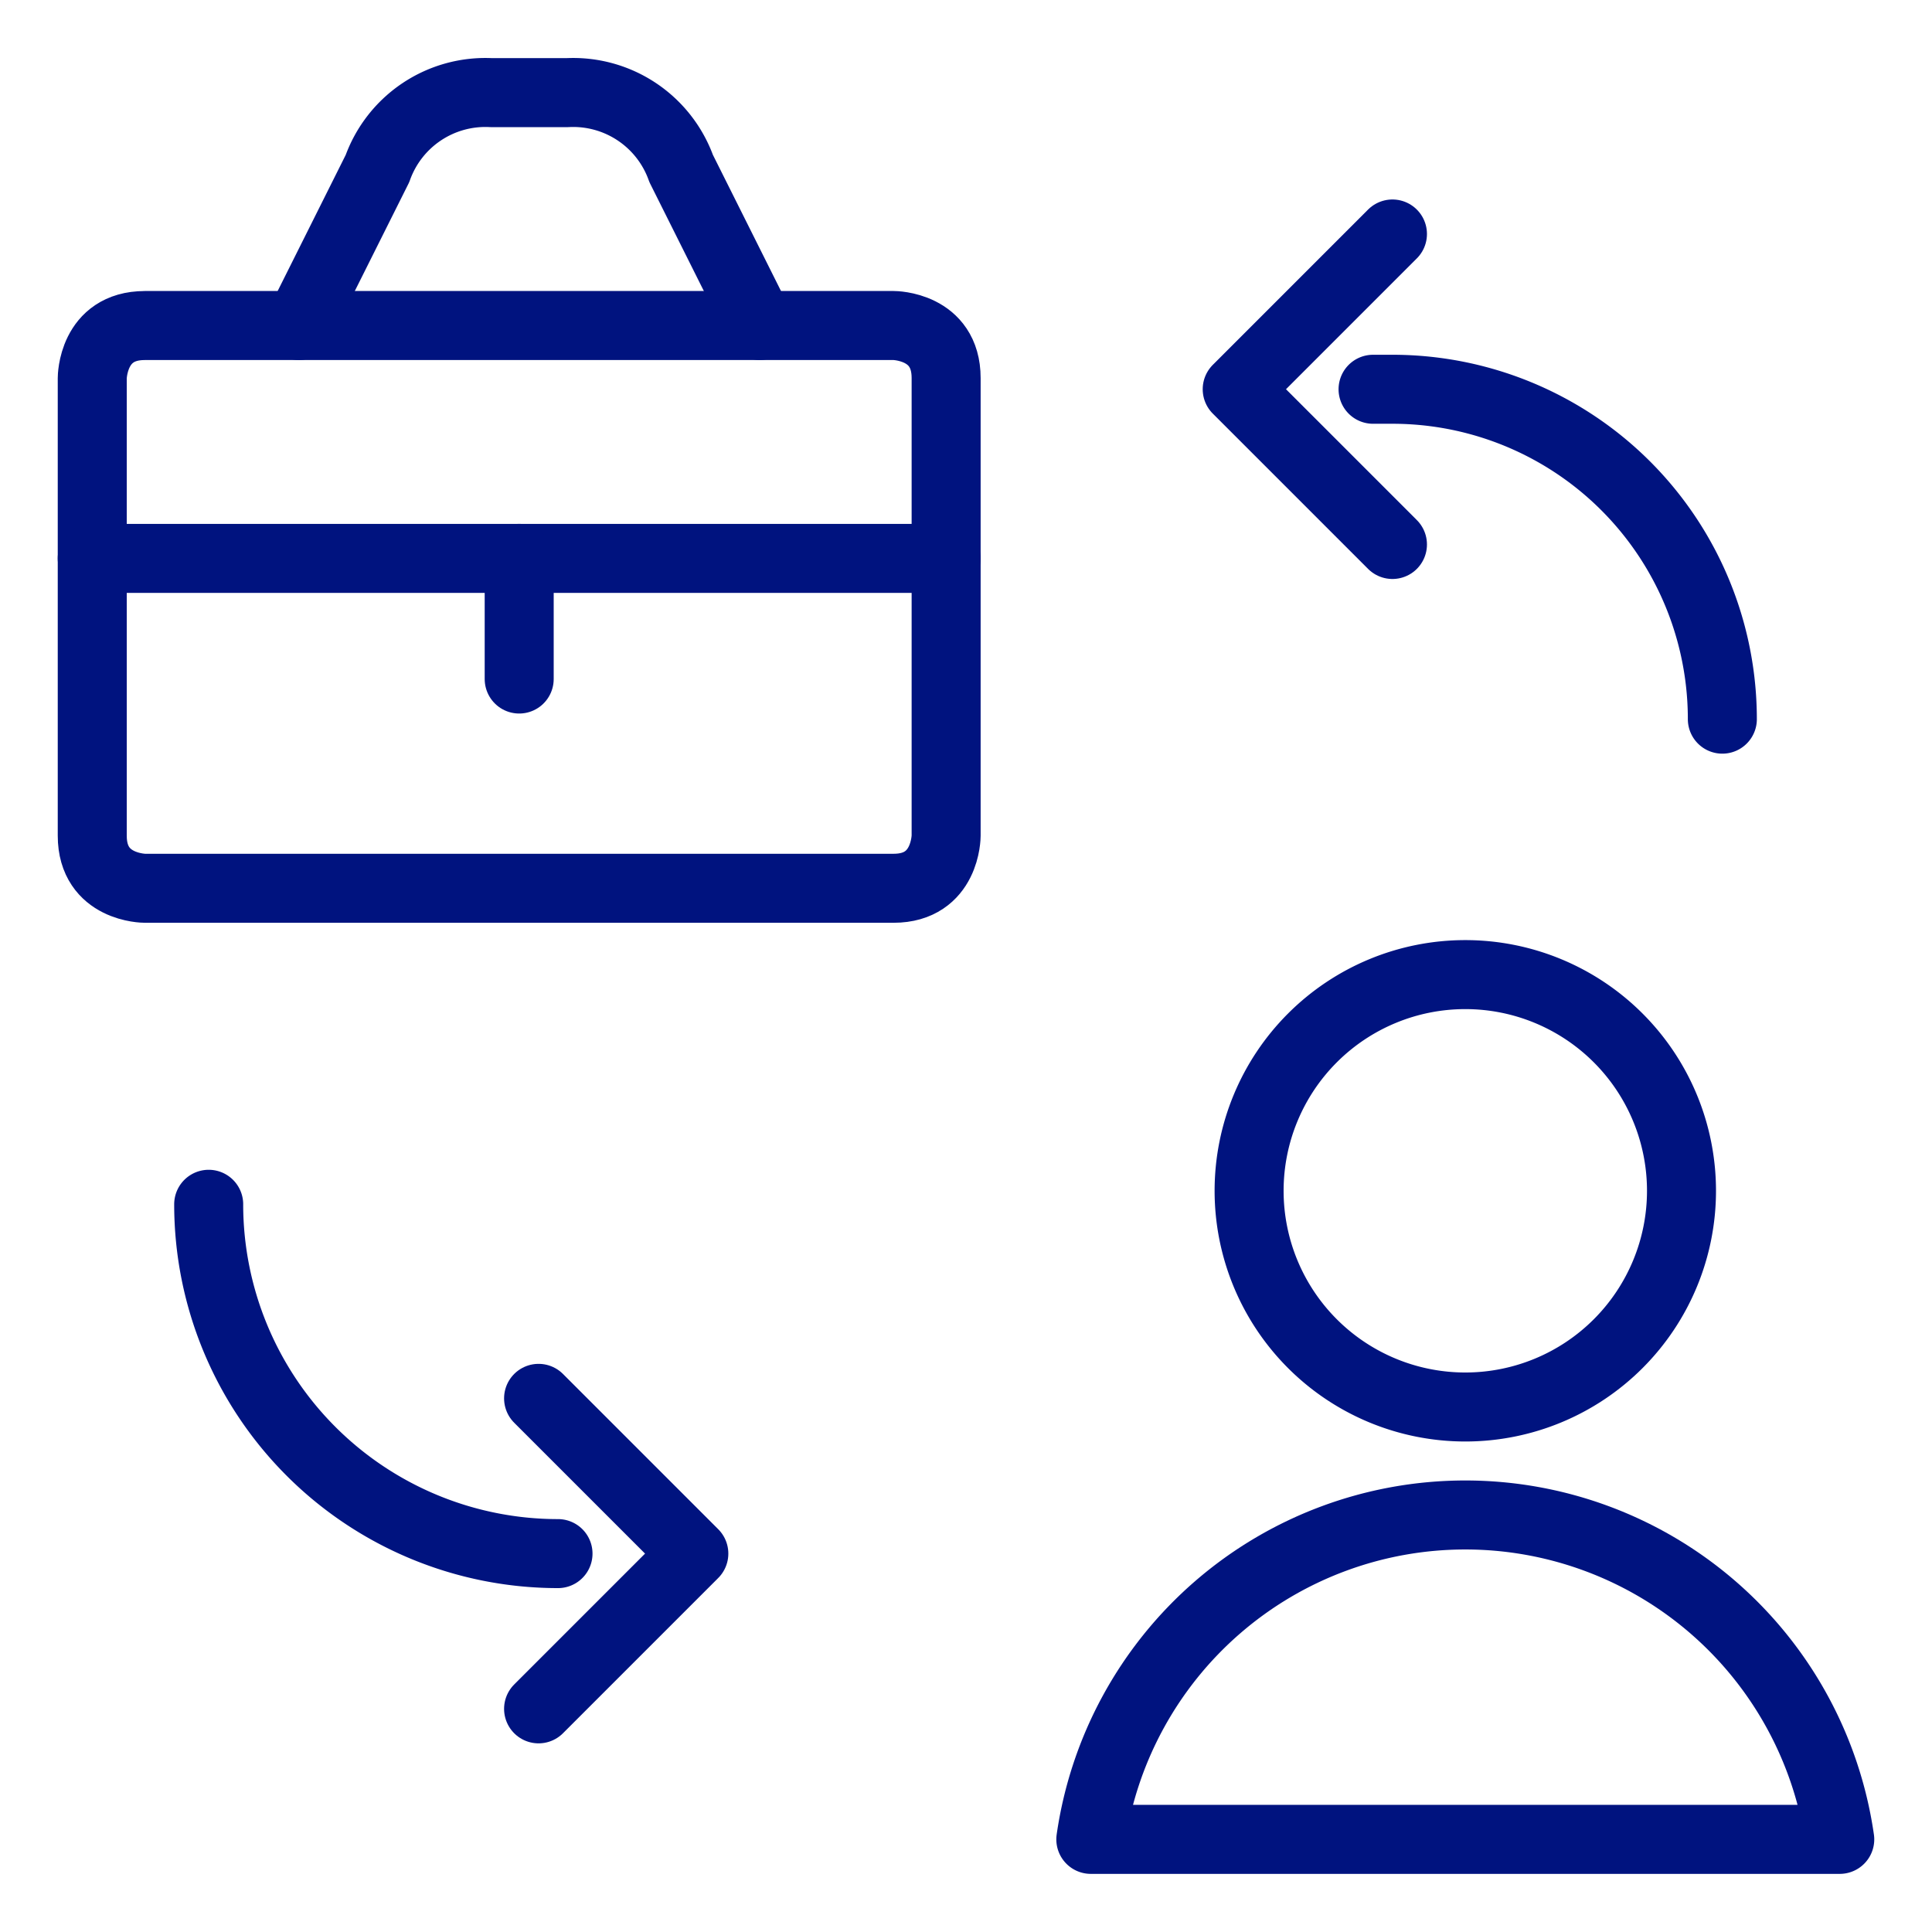 <svg xmlns="http://www.w3.org/2000/svg" viewBox="-1 -1 56 56" id="Business-To-Consumer-Plan--Streamline-Ultimate.svg" height="56" width="56"><desc>Business To Consumer Plan Streamline Icon: https://streamlinehq.com</desc><defs></defs><path d="M35.206 33.516a6.266 6.266 0 1 0 12.533 0 6.266 6.266 0 1 0 -12.533 0" fill="none" stroke="#00137f" stroke-linecap="round" stroke-linejoin="round" stroke-width="2"></path><path d="M52.326 52.315a10.966 10.966 0 0 0 -21.708 0Z" fill="none" stroke="#00137f" stroke-linecap="round" stroke-linejoin="round" stroke-width="2"></path><path d="M3.197 8.435h21.704s1.523 0 1.523 1.523v13.266s0 1.523 -1.523 1.523H3.197s-1.523 0 -1.523 -1.523V9.959s0 -1.523 1.523 -1.523" fill="none" stroke="#00137f" stroke-linecap="round" stroke-linejoin="round" stroke-width="2"></path><path d="m7.666 8.435 2.275 -4.549A3.321 3.321 0 0 1 13.241 1.685h2.2a3.325 3.325 0 0 1 3.303 2.2l2.275 4.549" fill="none" stroke="#00137f" stroke-linecap="round" stroke-linejoin="round" stroke-width="2"></path><path d="m1.674 15.185 24.75 0" fill="none" stroke="#00137f" stroke-linecap="round" stroke-linejoin="round" stroke-width="2"></path><path d="m14.049 15.185 0 3.497" fill="none" stroke="#00137f" stroke-linecap="round" stroke-linejoin="round" stroke-width="2"></path><path d="M38.799 10.283h0.562a9.562 9.562 0 0 1 9.562 9.562" fill="none" stroke="#00137f" stroke-linecap="round" stroke-linejoin="round" stroke-width="2"></path><path d="m39.361 5.782 -4.5 4.5 4.5 4.5" fill="none" stroke="#00137f" stroke-linecap="round" stroke-linejoin="round" stroke-width="2"></path><path d="M15.174 44.032a10.125 10.125 0 0 1 -10.125 -10.125" fill="none" stroke="#00137f" stroke-linecap="round" stroke-linejoin="round" stroke-width="2"></path><path d="m14.611 48.532 4.5 -4.5 -4.5 -4.5" fill="none" stroke="#00137f" stroke-linecap="round" stroke-linejoin="round" stroke-width="2"></path></svg>